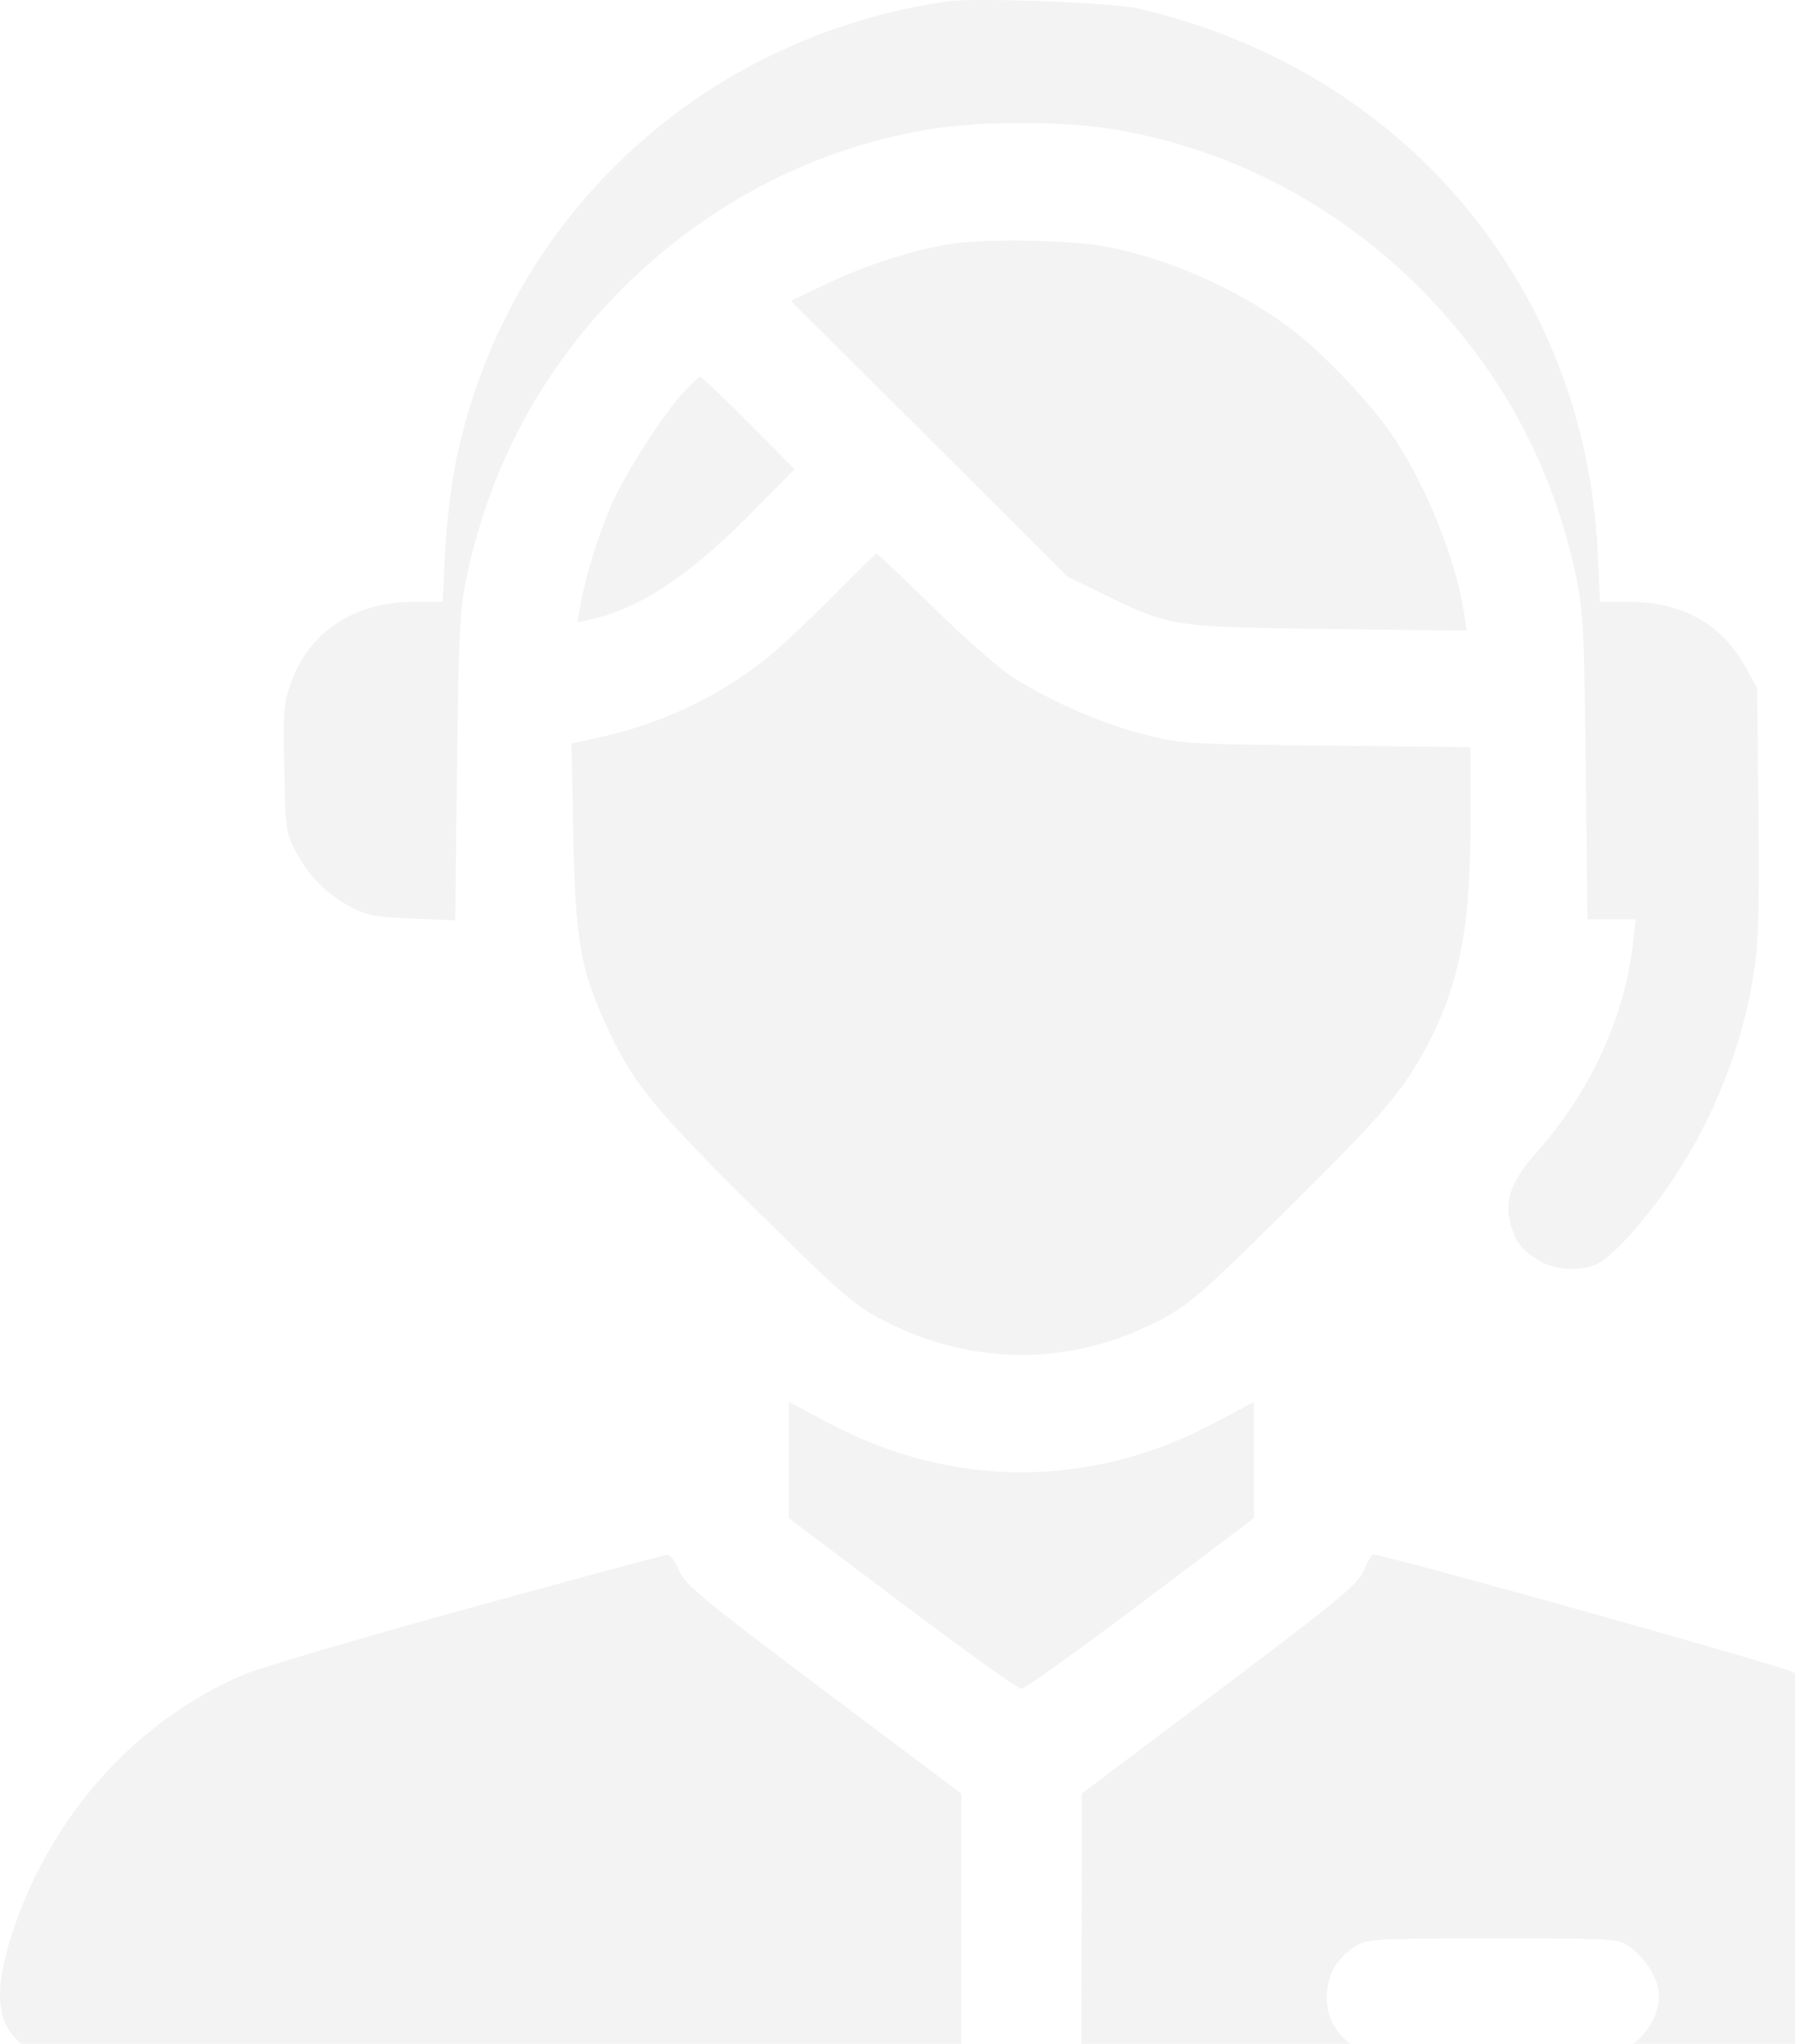<?xml version="1.0" encoding="UTF-8"?> <svg xmlns="http://www.w3.org/2000/svg" width="137" height="156" viewBox="0 0 137 156" fill="none"><path fill-rule="evenodd" clip-rule="evenodd" d="M72.294 0.105C53.368 2.865 38.551 16.765 34.782 35.296C34.432 37.015 34.066 40.112 33.968 42.18L33.79 45.938H31.553C27.119 45.938 23.683 48.16 22.272 51.939C21.652 53.597 21.601 54.202 21.693 58.67C21.791 63.441 21.819 63.625 22.696 65.211C23.708 67.043 25.019 68.314 26.929 69.315C27.961 69.855 28.879 70.017 31.483 70.116L34.745 70.241L34.884 58.473C35.01 47.78 35.084 46.426 35.697 43.647C37.475 35.585 41.236 28.529 46.881 22.662C53.416 15.871 61.711 11.434 70.748 9.897C74.735 9.219 81.176 9.219 85.163 9.897C94.234 11.44 102.591 15.922 109.075 22.721C114.754 28.675 118.439 35.598 120.214 43.647C120.827 46.425 120.902 47.781 121.027 58.44L121.165 70.175H123.004H124.843L124.624 72.093C123.986 77.684 121.351 83.374 117.281 87.947C115.358 90.107 114.794 91.654 115.288 93.415C115.694 94.862 116.105 95.396 117.443 96.213C118.697 96.98 120.744 97.073 122.004 96.42C122.478 96.173 123.524 95.242 124.327 94.349C129.224 88.902 132.593 81.884 133.801 74.609C134.215 72.119 134.291 69.802 134.213 62.045L134.117 52.534L133.209 50.89C131.409 47.633 128.38 45.938 124.358 45.938H122.121L121.944 42.18C120.978 21.763 107.073 5.304 86.855 0.65C84.894 0.198 74.357 -0.196 72.294 0.105ZM72.422 18.636C69.585 19.117 66.098 20.239 63.269 21.581L60.364 22.958L70.92 33.486L81.475 44.014L84.383 45.434C89.271 47.822 89.579 47.869 101.453 48.01L111.943 48.135L111.741 46.806C111.121 42.744 108.941 37.274 106.411 33.435C104.741 30.902 101.041 26.989 98.508 25.076C94.531 22.073 88.931 19.616 84.163 18.783C81.418 18.303 74.867 18.221 72.422 18.636ZM52.103 30.015C50.557 31.73 47.805 36.014 46.751 38.344C45.777 40.497 44.729 43.818 44.325 46.031L44.056 47.505L45.014 47.3C48.709 46.51 52.537 44.003 57.139 39.36L60.653 35.813L57.144 32.285C55.213 30.345 53.544 28.757 53.435 28.757C53.326 28.757 52.726 29.323 52.103 30.015ZM63.413 45.656C61.564 47.526 59.28 49.659 58.336 50.395C54.721 53.217 50.462 55.23 46.017 56.218L43.614 56.752L43.755 63.847C43.918 72.039 44.327 74.217 46.583 78.919C48.486 82.886 50.1 84.827 57.95 92.588C64.232 98.799 65.206 99.64 67.462 100.804C74.225 104.295 81.687 104.295 88.45 100.804C90.707 99.639 91.677 98.801 97.958 92.588C105.366 85.26 106.931 83.461 108.692 80.248C111.326 75.445 112.234 70.97 112.234 62.795V57.03L101.14 56.91C90.246 56.793 89.989 56.776 86.984 55.966C83.676 55.075 79.882 53.382 77.102 51.557C76.14 50.926 73.485 48.575 71.2 46.333C68.916 44.091 66.985 42.256 66.91 42.256C66.835 42.256 65.262 43.786 63.413 45.656ZM60.204 111.445V115.88L68.85 122.392C73.606 125.973 77.703 128.903 77.956 128.903C78.208 128.903 82.305 125.973 87.061 122.392L95.707 115.88V111.445V107.009L92.57 108.67C83.229 113.615 72.683 113.615 63.341 108.67L60.204 107.009V111.445ZM35.702 122.779C27.527 125.029 19.838 127.297 18.614 127.819C10.424 131.312 3.973 138.462 1.005 147.336C-0.598 152.127 -0.301 154.748 2.022 156.304L3.062 157H38.213H73.365V146.949V136.898L62.833 128.986C53.639 122.079 52.24 120.92 51.817 119.862C51.551 119.195 51.16 118.659 50.948 118.669C50.737 118.68 43.875 120.529 35.702 122.779ZM104.099 119.85C103.683 120.891 102.229 122.097 93.09 128.977L82.56 136.905L82.553 146.952L82.546 157L94.1 156.969C100.455 156.951 105.238 156.837 104.729 156.715C102.411 156.158 101.033 154.239 101.293 151.931C101.46 150.444 102.187 149.324 103.512 148.512C104.35 147.998 105.255 147.949 113.972 147.949C123.174 147.949 123.544 147.972 124.378 148.591C125.666 149.548 126.619 151.127 126.619 152.305C126.619 154.246 125.052 156.256 123.196 156.697C122.638 156.829 129.082 156.951 137.515 156.969L152.849 157L153.889 156.304C155.122 155.478 155.999 153.873 156 152.442C156 151.876 155.786 150.565 155.524 149.528C152.985 139.493 145.921 131.271 136.65 127.559C134.727 126.789 105.645 118.65 104.817 118.65C104.686 118.65 104.362 119.19 104.099 119.85Z" fill="#CACACA" fill-opacity="0.22"></path></svg> 